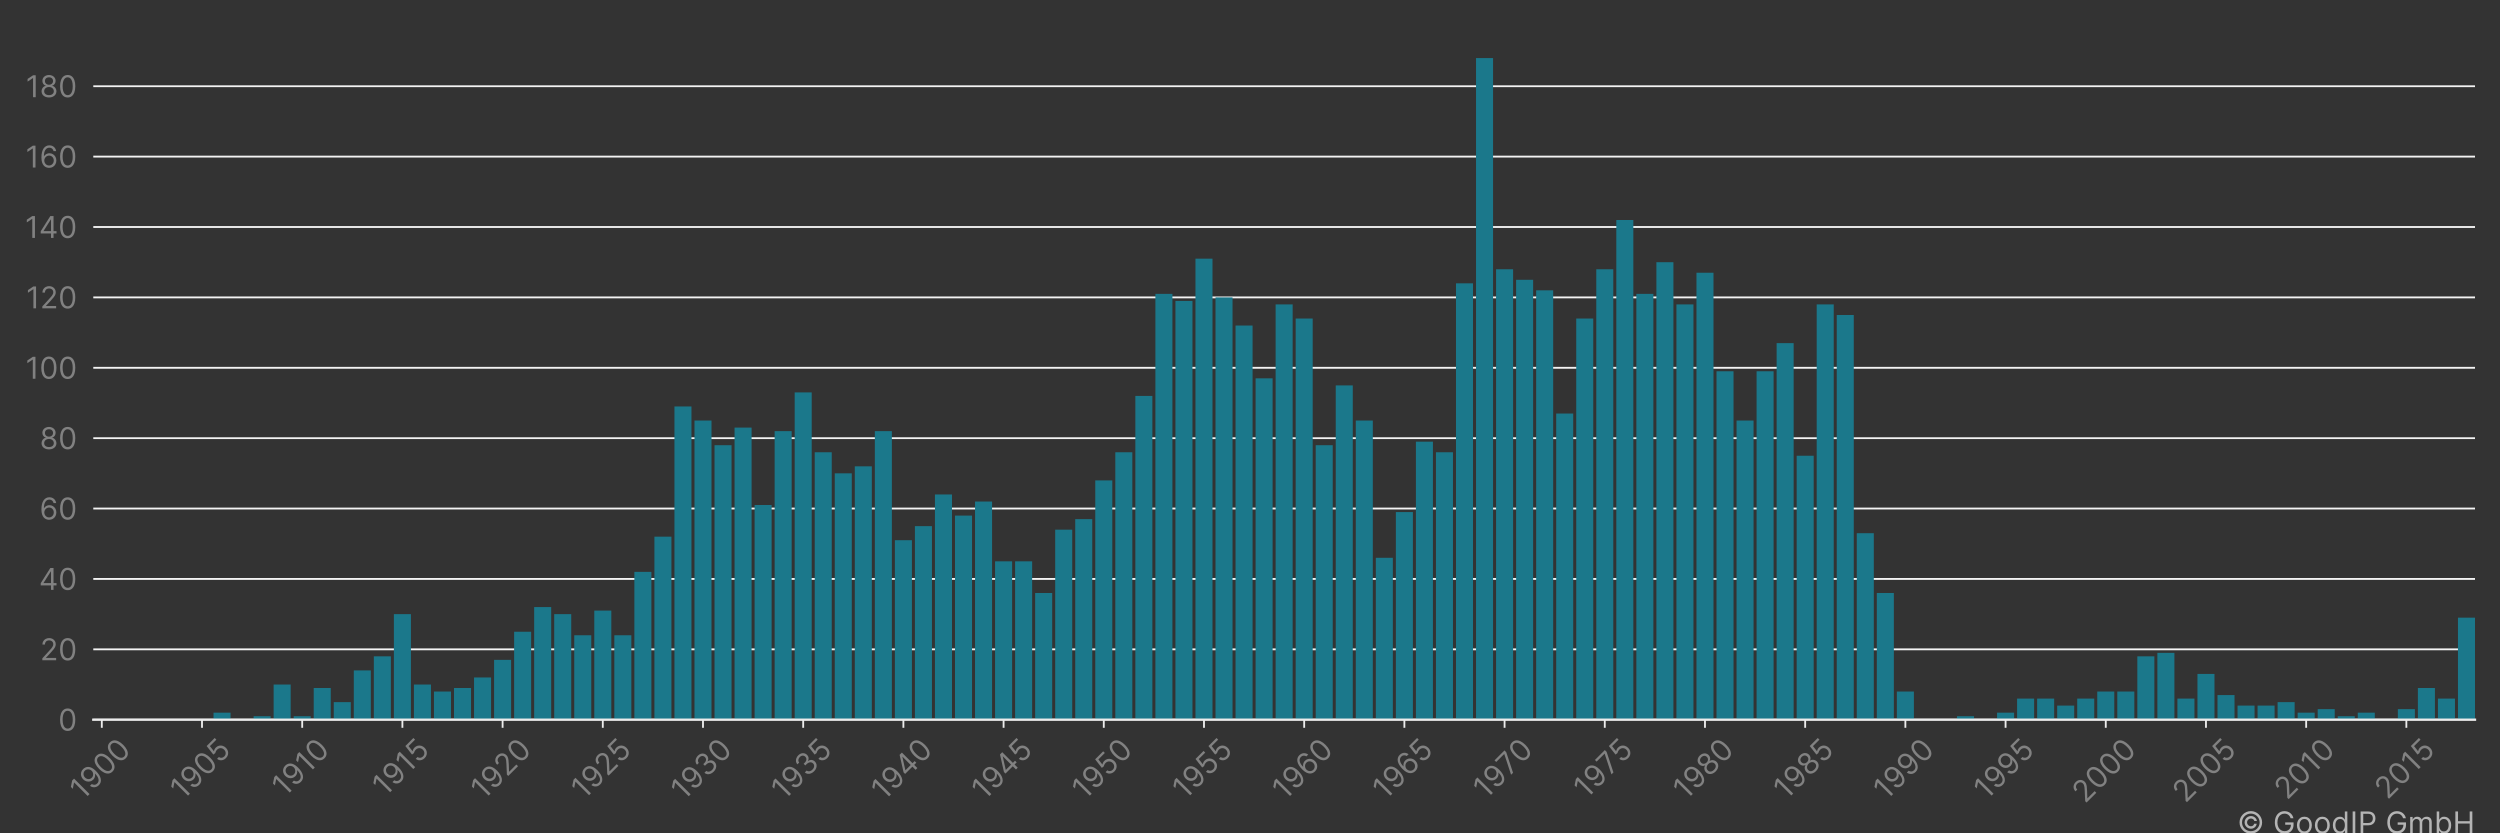 <?xml version="1.0" encoding="utf-8" standalone="no"?>
<!DOCTYPE svg PUBLIC "-//W3C//DTD SVG 1.1//EN"
  "http://www.w3.org/Graphics/SVG/1.1/DTD/svg11.dtd">
<!-- Created with matplotlib (https://matplotlib.org/) -->
<svg height="360pt" version="1.1" viewBox="0 0 1080 360" width="1080pt" xmlns="http://www.w3.org/2000/svg" xmlns:xlink="http://www.w3.org/1999/xlink">
 <rect x="0" y="0" width="1080" height="360" fill="#333333" stroke="none"/>
 <title>LANDIS &amp; GYR AG patent filings</title>
 <defs>
  <style type="text/css">*{stroke-linecap:butt;stroke-linejoin:round;}</style>
 </defs>
 <g id="figure_1">
  <g id="patch_1">
   <path d="M 0 360 
L 1080 360 
L 1080 0 
L 0 0 
z
" style="fill:none;"/>
  </g>
  <g id="axes_1">
   <g id="patch_2">
    <path d="M 40.3 310.911 
L 1069.2 310.911 
L 1069.2 10.8 
L 40.3 10.8 
z
" style="fill:none;"/>
   </g>
   <g id="matplotlib.axis_1">
    <g id="xtick_1">
     <g id="line2d_1">
      <defs>
       <path d="M 0 0 
L 0 3.5 
" id="m8141960b37" style="stroke:#ececec;stroke-width:0.8;"/>
      </defs>
      <g>
       <use style="fill:#ececec;stroke:#ececec;stroke-width:0.8;" x="43.979" xlink:href="#m8141960b37" y="310.911"/>
      </g>
     </g>
     <g id="text_1">
      <!-- 1900 -->
      <g style="fill:#818181;" transform="translate(35.636 346.09)rotate(-45)scale(0.13 -0.13)">
       <defs>
        <path d="M 33.094 72.734 
L 33.094 0 
L 24.297 0 
L 24.297 63.5 
L 23.859 63.5 
L 6.109 51.703 
L 6.109 60.656 
L 24.297 72.734 
z
" id="Inter-Regular-49"/>
        <path d="M 30.688 73.859 
Q 35.156 73.828 39.625 72.156 
Q 44.109 70.484 47.797 66.609 
Q 51.5 62.75 53.734 56.094 
Q 55.969 49.438 55.969 39.344 
Q 55.969 29.656 54.141 22.141 
Q 52.312 14.625 48.875 9.469 
Q 45.453 4.328 40.562 1.656 
Q 35.688 -1 29.547 -1 
Q 23.438 -1 18.656 1.438 
Q 13.891 3.875 10.844 8.219 
Q 7.812 12.578 6.969 18.328 
L 15.625 18.328 
Q 16.797 13.312 20.297 10.062 
Q 23.797 6.812 29.547 6.812 
Q 37.969 6.812 42.844 14.156 
Q 47.734 21.516 47.734 34.938 
L 47.156 34.938 
Q 45.172 31.953 42.438 29.781 
Q 39.703 27.625 36.359 26.453 
Q 33.031 25.281 29.266 25.281 
Q 23.016 25.281 17.812 28.391 
Q 12.609 31.5 9.5 36.953 
Q 6.391 42.406 6.391 49.438 
Q 6.391 56.172 9.391 61.75 
Q 12.391 67.328 17.844 70.625 
Q 23.297 73.938 30.688 73.859 
z
M 30.688 66.047 
Q 26.203 66.047 22.641 63.812 
Q 19.078 61.578 17 57.812 
Q 14.922 54.047 14.922 49.438 
Q 14.922 44.891 16.922 41.172 
Q 18.922 37.469 22.422 35.281 
Q 25.922 33.094 30.406 33.094 
Q 33.766 33.094 36.672 34.422 
Q 39.594 35.766 41.781 38.078 
Q 43.969 40.406 45.203 43.375 
Q 46.453 46.344 46.453 49.578 
Q 46.453 53.906 44.406 57.672 
Q 42.359 61.438 38.797 63.734 
Q 35.234 66.047 30.688 66.047 
z
" id="Inter-Regular-57"/>
        <path d="M 31.25 -1 
Q 23.219 -1 17.578 3.391 
Q 11.938 7.781 8.953 16.141 
Q 5.969 24.5 5.969 36.359 
Q 5.969 48.156 8.969 56.516 
Q 11.969 64.875 17.625 69.297 
Q 23.297 73.719 31.25 73.719 
Q 39.203 73.719 44.859 69.297 
Q 50.531 64.875 53.531 56.516 
Q 56.531 48.156 56.531 36.359 
Q 56.531 24.5 53.547 16.141 
Q 50.562 7.781 44.922 3.391 
Q 39.281 -1 31.25 -1 
z
M 31.25 6.812 
Q 39.203 6.812 43.609 14.484 
Q 48.016 22.156 48.016 36.359 
Q 48.016 45.812 46 52.453 
Q 44 59.094 40.25 62.562 
Q 36.5 66.047 31.25 66.047 
Q 23.375 66.047 18.922 58.281 
Q 14.484 50.531 14.484 36.359 
Q 14.484 26.922 16.469 20.312 
Q 18.469 13.703 22.203 10.25 
Q 25.953 6.812 31.25 6.812 
z
" id="Inter-Regular-48"/>
       </defs>
       <use xlink:href="#Inter-Regular-49"/>
       <use x="46.449" xlink:href="#Inter-Regular-57"/>
       <use x="108.807" xlink:href="#Inter-Regular-48"/>
       <use x="171.307" xlink:href="#Inter-Regular-48"/>
      </g>
     </g>
    </g>
    <g id="xtick_2">
     <g id="line2d_2">
      <g>
       <use style="fill:#ececec;stroke:#ececec;stroke-width:0.8;" x="87.265" xlink:href="#m8141960b37" y="310.911"/>
      </g>
     </g>
     <g id="text_2">
      <!-- 1905 -->
      <g style="fill:#818181;" transform="translate(79 345.933)rotate(-45)scale(0.13 -0.13)">
       <defs>
        <path d="M 30.25 -1 
Q 24 -1 19 1.484 
Q 14 3.984 10.969 8.312 
Q 7.953 12.641 7.672 18.188 
L 16.188 18.188 
Q 16.688 13.25 20.688 10.031 
Q 24.688 6.812 30.25 6.812 
Q 34.734 6.812 38.234 8.906 
Q 41.734 11.016 43.734 14.688 
Q 45.734 18.359 45.734 23.016 
Q 45.734 27.766 43.656 31.516 
Q 41.578 35.266 37.953 37.422 
Q 34.344 39.594 29.688 39.625 
Q 26.344 39.672 22.828 38.625 
Q 19.312 37.578 17.047 35.938 
L 8.812 36.938 
L 13.219 72.734 
L 51 72.734 
L 51 64.922 
L 20.594 64.922 
L 18.047 43.469 
L 18.469 43.469 
Q 20.703 45.234 24.078 46.406 
Q 27.453 47.578 31.109 47.578 
Q 37.781 47.578 43.016 44.406 
Q 48.266 41.234 51.266 35.719 
Q 54.266 30.219 54.266 23.156 
Q 54.266 16.188 51.156 10.734 
Q 48.047 5.297 42.609 2.141 
Q 37.188 -1 30.25 -1 
z
" id="Inter-Regular-53"/>
       </defs>
       <use xlink:href="#Inter-Regular-49"/>
       <use x="46.449" xlink:href="#Inter-Regular-57"/>
       <use x="108.807" xlink:href="#Inter-Regular-48"/>
       <use x="171.307" xlink:href="#Inter-Regular-53"/>
      </g>
     </g>
    </g>
    <g id="xtick_3">
     <g id="line2d_3">
      <g>
       <use style="fill:#ececec;stroke:#ececec;stroke-width:0.8;" x="130.551" xlink:href="#m8141960b37" y="310.911"/>
      </g>
     </g>
     <g id="text_3">
      <!-- 1910 -->
      <g style="fill:#818181;" transform="translate(122.945 344.614)rotate(-45)scale(0.13 -0.13)">
       <use xlink:href="#Inter-Regular-49"/>
       <use x="46.449" xlink:href="#Inter-Regular-57"/>
       <use x="108.807" xlink:href="#Inter-Regular-49"/>
       <use x="155.256" xlink:href="#Inter-Regular-48"/>
      </g>
     </g>
    </g>
    <g id="xtick_4">
     <g id="line2d_4">
      <g>
       <use style="fill:#ececec;stroke:#ececec;stroke-width:0.8;" x="173.836" xlink:href="#m8141960b37" y="310.911"/>
      </g>
     </g>
     <g id="text_4">
      <!-- 1915 -->
      <g style="fill:#818181;" transform="translate(166.309 344.458)rotate(-45)scale(0.13 -0.13)">
       <use xlink:href="#Inter-Regular-49"/>
       <use x="46.449" xlink:href="#Inter-Regular-57"/>
       <use x="108.807" xlink:href="#Inter-Regular-49"/>
       <use x="155.256" xlink:href="#Inter-Regular-53"/>
      </g>
     </g>
    </g>
    <g id="xtick_5">
     <g id="line2d_5">
      <g>
       <use style="fill:#ececec;stroke:#ececec;stroke-width:0.8;" x="217.122" xlink:href="#m8141960b37" y="310.911"/>
      </g>
     </g>
     <g id="text_5">
      <!-- 1920 -->
      <g style="fill:#818181;" transform="translate(208.87 345.907)rotate(-45)scale(0.13 -0.13)">
       <defs>
        <path d="M 7.531 0 
L 7.531 6.391 
L 31.531 32.672 
Q 35.766 37.281 38.5 40.703 
Q 41.234 44.141 42.562 47.172 
Q 43.891 50.219 43.891 53.547 
Q 43.891 57.391 42.062 60.188 
Q 40.234 63 37.078 64.516 
Q 33.922 66.047 29.969 66.047 
Q 25.781 66.047 22.672 64.328 
Q 19.562 62.609 17.875 59.516 
Q 16.188 56.422 16.188 52.266 
L 7.812 52.266 
Q 7.812 58.672 10.75 63.5 
Q 13.703 68.328 18.797 71.016 
Q 23.906 73.719 30.25 73.719 
Q 36.656 73.719 41.578 71.016 
Q 46.516 68.328 49.312 63.734 
Q 52.125 59.156 52.125 53.547 
Q 52.125 49.531 50.688 45.719 
Q 49.25 41.906 45.719 37.234 
Q 42.188 32.562 35.938 25.859 
L 19.609 8.375 
L 19.609 7.812 
L 53.406 7.812 
L 53.406 0 
z
" id="Inter-Regular-50"/>
       </defs>
       <use xlink:href="#Inter-Regular-49"/>
       <use x="46.449" xlink:href="#Inter-Regular-57"/>
       <use x="108.807" xlink:href="#Inter-Regular-50"/>
       <use x="169.318" xlink:href="#Inter-Regular-48"/>
      </g>
     </g>
    </g>
    <g id="xtick_6">
     <g id="line2d_6">
      <g>
       <use style="fill:#ececec;stroke:#ececec;stroke-width:0.8;" x="260.408" xlink:href="#m8141960b37" y="310.911"/>
      </g>
     </g>
     <g id="text_6">
      <!-- 1925 -->
      <g style="fill:#818181;" transform="translate(252.234 345.751)rotate(-45)scale(0.13 -0.13)">
       <use xlink:href="#Inter-Regular-49"/>
       <use x="46.449" xlink:href="#Inter-Regular-57"/>
       <use x="108.807" xlink:href="#Inter-Regular-50"/>
       <use x="169.318" xlink:href="#Inter-Regular-53"/>
      </g>
     </g>
    </g>
    <g id="xtick_7">
     <g id="line2d_7">
      <g>
       <use style="fill:#ececec;stroke:#ececec;stroke-width:0.8;" x="303.693" xlink:href="#m8141960b37" y="310.911"/>
      </g>
     </g>
     <g id="text_7">
      <!-- 1930 -->
      <g style="fill:#818181;" transform="translate(295.297 346.194)rotate(-45)scale(0.13 -0.13)">
       <defs>
        <path d="M 32.109 -1 
Q 25.078 -1 19.578 1.406 
Q 14.094 3.828 10.875 8.141 
Q 7.672 12.469 7.391 18.188 
L 16.344 18.188 
Q 16.625 14.672 18.75 12.125 
Q 20.875 9.594 24.312 8.203 
Q 27.766 6.812 31.969 6.812 
Q 36.656 6.812 40.266 8.438 
Q 43.891 10.078 45.953 12.984 
Q 48.016 15.906 48.016 19.75 
Q 48.016 23.75 46.016 26.828 
Q 44.031 29.906 40.188 31.641 
Q 36.359 33.375 30.828 33.375 
L 25 33.375 
L 25 41.188 
L 30.828 41.188 
Q 35.156 41.188 38.438 42.75 
Q 41.734 44.312 43.594 47.156 
Q 45.453 50 45.453 53.828 
Q 45.453 57.531 43.812 60.266 
Q 42.188 63 39.219 64.516 
Q 36.266 66.047 32.25 66.047 
Q 28.484 66.047 25.156 64.672 
Q 21.844 63.312 19.75 60.734 
Q 17.656 58.172 17.469 54.547 
L 8.953 54.547 
Q 9.156 60.266 12.391 64.578 
Q 15.625 68.891 20.859 71.297 
Q 26.109 73.719 32.391 73.719 
Q 39.141 73.719 43.969 71 
Q 48.797 68.281 51.391 63.844 
Q 53.984 59.406 53.984 54.266 
Q 53.984 48.125 50.766 43.781 
Q 47.547 39.453 42.047 37.781 
L 42.047 37.219 
Q 48.938 36.078 52.797 31.375 
Q 56.672 26.672 56.672 19.75 
Q 56.672 13.812 53.453 9.109 
Q 50.25 4.406 44.703 1.703 
Q 39.172 -1 32.109 -1 
z
" id="Inter-Regular-51"/>
       </defs>
       <use xlink:href="#Inter-Regular-49"/>
       <use x="46.449" xlink:href="#Inter-Regular-57"/>
       <use x="108.807" xlink:href="#Inter-Regular-51"/>
       <use x="172.443" xlink:href="#Inter-Regular-48"/>
      </g>
     </g>
    </g>
    <g id="xtick_8">
     <g id="line2d_8">
      <g>
       <use style="fill:#ececec;stroke:#ececec;stroke-width:0.8;" x="346.979" xlink:href="#m8141960b37" y="310.911"/>
      </g>
     </g>
     <g id="text_8">
      <!-- 1935 -->
      <g style="fill:#818181;" transform="translate(338.661 346.038)rotate(-45)scale(0.13 -0.13)">
       <use xlink:href="#Inter-Regular-49"/>
       <use x="46.449" xlink:href="#Inter-Regular-57"/>
       <use x="108.807" xlink:href="#Inter-Regular-51"/>
       <use x="172.443" xlink:href="#Inter-Regular-53"/>
      </g>
     </g>
    </g>
    <g id="xtick_9">
     <g id="line2d_9">
      <g>
       <use style="fill:#ececec;stroke:#ececec;stroke-width:0.8;" x="390.265" xlink:href="#m8141960b37" y="310.911"/>
      </g>
     </g>
     <g id="text_9">
      <!-- 1940 -->
      <g style="fill:#818181;" transform="translate(381.843 346.246)rotate(-45)scale(0.13 -0.13)">
       <defs>
        <path d="M 5.828 14.922 
L 5.828 22.156 
L 37.781 72.734 
L 43.047 72.734 
L 43.047 61.5 
L 39.484 61.5 
L 15.344 23.297 
L 15.344 22.734 
L 58.375 22.734 
L 58.375 14.922 
z
M 40.062 0 
L 40.062 17.109 
L 40.062 20.484 
L 40.062 72.734 
L 48.438 72.734 
L 48.438 0 
z
" id="Inter-Regular-52"/>
       </defs>
       <use xlink:href="#Inter-Regular-49"/>
       <use x="46.449" xlink:href="#Inter-Regular-57"/>
       <use x="108.807" xlink:href="#Inter-Regular-52"/>
       <use x="173.011" xlink:href="#Inter-Regular-48"/>
      </g>
     </g>
    </g>
    <g id="xtick_10">
     <g id="line2d_10">
      <g>
       <use style="fill:#ececec;stroke:#ececec;stroke-width:0.8;" x="433.55" xlink:href="#m8141960b37" y="310.911"/>
      </g>
     </g>
     <g id="text_10">
      <!-- 1945 -->
      <g style="fill:#818181;" transform="translate(425.207 346.09)rotate(-45)scale(0.13 -0.13)">
       <use xlink:href="#Inter-Regular-49"/>
       <use x="46.449" xlink:href="#Inter-Regular-57"/>
       <use x="108.807" xlink:href="#Inter-Regular-52"/>
       <use x="173.011" xlink:href="#Inter-Regular-53"/>
      </g>
     </g>
    </g>
    <g id="xtick_11">
     <g id="line2d_11">
      <g>
       <use style="fill:#ececec;stroke:#ececec;stroke-width:0.8;" x="476.836" xlink:href="#m8141960b37" y="310.911"/>
      </g>
     </g>
     <g id="text_11">
      <!-- 1950 -->
      <g style="fill:#818181;" transform="translate(468.571 345.933)rotate(-45)scale(0.13 -0.13)">
       <use xlink:href="#Inter-Regular-49"/>
       <use x="46.449" xlink:href="#Inter-Regular-57"/>
       <use x="108.807" xlink:href="#Inter-Regular-53"/>
       <use x="169.602" xlink:href="#Inter-Regular-48"/>
      </g>
     </g>
    </g>
    <g id="xtick_12">
     <g id="line2d_12">
      <g>
       <use style="fill:#ececec;stroke:#ececec;stroke-width:0.8;" x="520.121" xlink:href="#m8141960b37" y="310.911"/>
      </g>
     </g>
     <g id="text_12">
      <!-- 1955 -->
      <g style="fill:#818181;" transform="translate(511.935 345.776)rotate(-45)scale(0.13 -0.13)">
       <use xlink:href="#Inter-Regular-49"/>
       <use x="46.449" xlink:href="#Inter-Regular-57"/>
       <use x="108.807" xlink:href="#Inter-Regular-53"/>
       <use x="169.602" xlink:href="#Inter-Regular-53"/>
      </g>
     </g>
    </g>
    <g id="xtick_13">
     <g id="line2d_13">
      <g>
       <use style="fill:#ececec;stroke:#ececec;stroke-width:0.8;" x="563.407" xlink:href="#m8141960b37" y="310.911"/>
      </g>
     </g>
     <g id="text_13">
      <!-- 1960 -->
      <g style="fill:#818181;" transform="translate(555.07 346.077)rotate(-45)scale(0.13 -0.13)">
       <defs>
        <path d="M 31.672 -1 
Q 27.203 -0.922 22.719 0.703 
Q 18.25 2.344 14.562 6.234 
Q 10.875 10.125 8.625 16.781 
Q 6.391 23.438 6.391 33.516 
Q 6.391 43.219 8.203 50.719 
Q 10.016 58.234 13.453 63.375 
Q 16.906 68.531 21.781 71.188 
Q 26.672 73.859 32.812 73.859 
Q 38.922 73.859 43.688 71.406 
Q 48.469 68.969 51.484 64.609 
Q 54.516 60.266 55.406 54.547 
L 46.734 54.547 
Q 45.531 59.547 42.047 62.797 
Q 38.562 66.047 32.812 66.047 
Q 24.359 66.047 19.516 58.672 
Q 14.672 51.312 14.625 37.922 
L 15.203 37.922 
Q 17.188 40.938 19.938 43.078 
Q 22.688 45.234 26.031 46.406 
Q 29.375 47.578 33.094 47.578 
Q 39.344 47.578 44.531 44.469 
Q 49.719 41.375 52.844 35.922 
Q 55.969 30.469 55.969 23.438 
Q 55.969 16.688 52.953 11.094 
Q 49.938 5.5 44.484 2.219 
Q 39.031 -1.062 31.672 -1 
z
M 31.672 6.812 
Q 36.156 6.812 39.719 9.047 
Q 43.297 11.297 45.359 15.062 
Q 47.438 18.828 47.438 23.438 
Q 47.438 27.953 45.438 31.656 
Q 43.438 35.375 39.938 37.562 
Q 36.438 39.766 31.969 39.766 
Q 28.594 39.766 25.672 38.438 
Q 22.766 37.109 20.578 34.797 
Q 18.391 32.5 17.141 29.531 
Q 15.906 26.562 15.906 23.297 
Q 15.906 18.969 17.953 15.203 
Q 20 11.438 23.562 9.125 
Q 27.125 6.812 31.672 6.812 
z
" id="Inter-Regular-54"/>
       </defs>
       <use xlink:href="#Inter-Regular-49"/>
       <use x="46.449" xlink:href="#Inter-Regular-57"/>
       <use x="108.807" xlink:href="#Inter-Regular-54"/>
       <use x="171.165" xlink:href="#Inter-Regular-48"/>
      </g>
     </g>
    </g>
    <g id="xtick_14">
     <g id="line2d_14">
      <g>
       <use style="fill:#ececec;stroke:#ececec;stroke-width:0.8;" x="606.693" xlink:href="#m8141960b37" y="310.911"/>
      </g>
     </g>
     <g id="text_14">
      <!-- 1965 -->
      <g style="fill:#818181;" transform="translate(598.434 345.92)rotate(-45)scale(0.13 -0.13)">
       <use xlink:href="#Inter-Regular-49"/>
       <use x="46.449" xlink:href="#Inter-Regular-57"/>
       <use x="108.807" xlink:href="#Inter-Regular-54"/>
       <use x="171.165" xlink:href="#Inter-Regular-53"/>
      </g>
     </g>
    </g>
    <g id="xtick_15">
     <g id="line2d_15">
      <g>
       <use style="fill:#ececec;stroke:#ececec;stroke-width:0.8;" x="649.978" xlink:href="#m8141960b37" y="310.911"/>
      </g>
     </g>
     <g id="text_15">
      <!-- 1970 -->
      <g style="fill:#818181;" transform="translate(641.883 345.594)rotate(-45)scale(0.13 -0.13)">
       <defs>
        <path d="M 9.797 0 
L 42.328 64.344 
L 42.328 64.922 
L 4.828 64.922 
L 4.828 72.734 
L 51.422 72.734 
L 51.422 64.484 
L 19.031 0 
z
" id="Inter-Regular-55"/>
       </defs>
       <use xlink:href="#Inter-Regular-49"/>
       <use x="46.449" xlink:href="#Inter-Regular-57"/>
       <use x="108.807" xlink:href="#Inter-Regular-55"/>
       <use x="165.909" xlink:href="#Inter-Regular-48"/>
      </g>
     </g>
    </g>
    <g id="xtick_16">
     <g id="line2d_16">
      <g>
       <use style="fill:#ececec;stroke:#ececec;stroke-width:0.8;" x="693.264" xlink:href="#m8141960b37" y="310.911"/>
      </g>
     </g>
     <g id="text_16">
      <!-- 1975 -->
      <g style="fill:#818181;" transform="translate(685.247 345.437)rotate(-45)scale(0.13 -0.13)">
       <use xlink:href="#Inter-Regular-49"/>
       <use x="46.449" xlink:href="#Inter-Regular-57"/>
       <use x="108.807" xlink:href="#Inter-Regular-55"/>
       <use x="165.909" xlink:href="#Inter-Regular-53"/>
      </g>
     </g>
    </g>
    <g id="xtick_17">
     <g id="line2d_17">
      <g>
       <use style="fill:#ececec;stroke:#ececec;stroke-width:0.8;" x="736.55" xlink:href="#m8141960b37" y="310.911"/>
      </g>
     </g>
     <g id="text_17">
      <!-- 1980 -->
      <g style="fill:#818181;" transform="translate(728.245 346.012)rotate(-45)scale(0.13 -0.13)">
       <defs>
        <path d="M 30.828 -1 
Q 23.516 -1 17.922 1.609 
Q 12.328 4.219 9.203 8.812 
Q 6.078 13.422 6.109 19.312 
Q 6.078 23.938 7.922 27.859 
Q 9.766 31.781 12.969 34.422 
Q 16.188 37.078 20.172 37.781 
L 20.172 38.203 
Q 14.953 39.562 11.859 44.078 
Q 8.766 48.609 8.812 54.406 
Q 8.766 59.938 11.609 64.297 
Q 14.453 68.672 19.438 71.188 
Q 24.438 73.719 30.828 73.719 
Q 37.141 73.719 42.109 71.188 
Q 47.094 68.672 49.953 64.297 
Q 52.812 59.938 52.844 54.406 
Q 52.812 48.609 49.703 44.078 
Q 46.594 39.562 41.484 38.203 
L 41.484 37.781 
Q 45.422 37.078 48.578 34.422 
Q 51.734 31.781 53.609 27.859 
Q 55.5 23.938 55.547 19.312 
Q 55.5 13.422 52.359 8.812 
Q 49.219 4.219 43.656 1.609 
Q 38.109 -1 30.828 -1 
z
M 30.828 6.812 
Q 35.766 6.812 39.344 8.406 
Q 42.938 10.016 44.891 12.922 
Q 46.844 15.844 46.875 19.75 
Q 46.844 23.859 44.75 27.016 
Q 42.656 30.188 39.047 32 
Q 35.438 33.812 30.828 33.812 
Q 26.172 33.812 22.531 32 
Q 18.891 30.188 16.812 27.016 
Q 14.734 23.859 14.781 19.75 
Q 14.734 15.844 16.672 12.922 
Q 18.609 10.016 22.234 8.406 
Q 25.859 6.812 30.828 6.812 
z
M 30.828 41.328 
Q 34.734 41.328 37.766 42.891 
Q 40.797 44.453 42.531 47.266 
Q 44.281 50.078 44.312 53.828 
Q 44.281 57.531 42.578 60.281 
Q 40.875 63.031 37.859 64.531 
Q 34.844 66.047 30.828 66.047 
Q 26.734 66.047 23.688 64.531 
Q 20.641 63.031 18.969 60.281 
Q 17.297 57.531 17.328 53.828 
Q 17.297 50.078 19.016 47.266 
Q 20.734 44.453 23.781 42.891 
Q 26.844 41.328 30.828 41.328 
z
" id="Inter-Regular-56"/>
       </defs>
       <use xlink:href="#Inter-Regular-49"/>
       <use x="46.449" xlink:href="#Inter-Regular-57"/>
       <use x="108.807" xlink:href="#Inter-Regular-56"/>
       <use x="170.455" xlink:href="#Inter-Regular-48"/>
      </g>
     </g>
    </g>
    <g id="xtick_18">
     <g id="line2d_18">
      <g>
       <use style="fill:#ececec;stroke:#ececec;stroke-width:0.8;" x="779.835" xlink:href="#m8141960b37" y="310.911"/>
      </g>
     </g>
     <g id="text_18">
      <!-- 1985 -->
      <g style="fill:#818181;" transform="translate(771.609 345.855)rotate(-45)scale(0.13 -0.13)">
       <use xlink:href="#Inter-Regular-49"/>
       <use x="46.449" xlink:href="#Inter-Regular-57"/>
       <use x="108.807" xlink:href="#Inter-Regular-56"/>
       <use x="170.455" xlink:href="#Inter-Regular-53"/>
      </g>
     </g>
    </g>
    <g id="xtick_19">
     <g id="line2d_19">
      <g>
       <use style="fill:#ececec;stroke:#ececec;stroke-width:0.8;" x="823.121" xlink:href="#m8141960b37" y="310.911"/>
      </g>
     </g>
     <g id="text_19">
      <!-- 1990 -->
      <g style="fill:#818181;" transform="translate(814.784 346.077)rotate(-45)scale(0.13 -0.13)">
       <use xlink:href="#Inter-Regular-49"/>
       <use x="46.449" xlink:href="#Inter-Regular-57"/>
       <use x="108.807" xlink:href="#Inter-Regular-57"/>
       <use x="171.165" xlink:href="#Inter-Regular-48"/>
      </g>
     </g>
    </g>
    <g id="xtick_20">
     <g id="line2d_20">
      <g>
       <use style="fill:#ececec;stroke:#ececec;stroke-width:0.8;" x="866.407" xlink:href="#m8141960b37" y="310.911"/>
      </g>
     </g>
     <g id="text_20">
      <!-- 1995 -->
      <g style="fill:#818181;" transform="translate(858.148 345.92)rotate(-45)scale(0.13 -0.13)">
       <use xlink:href="#Inter-Regular-49"/>
       <use x="46.449" xlink:href="#Inter-Regular-57"/>
       <use x="108.807" xlink:href="#Inter-Regular-57"/>
       <use x="171.165" xlink:href="#Inter-Regular-53"/>
      </g>
     </g>
    </g>
    <g id="xtick_21">
     <g id="line2d_21">
      <g>
       <use style="fill:#ececec;stroke:#ececec;stroke-width:0.8;" x="909.692" xlink:href="#m8141960b37" y="310.911"/>
      </g>
     </g>
     <g id="text_21">
      <!-- 2000 -->
      <g style="fill:#818181;" transform="translate(900.696 347.395)rotate(-45)scale(0.13 -0.13)">
       <use xlink:href="#Inter-Regular-50"/>
       <use x="60.511" xlink:href="#Inter-Regular-48"/>
       <use x="123.011" xlink:href="#Inter-Regular-48"/>
       <use x="185.511" xlink:href="#Inter-Regular-48"/>
      </g>
     </g>
    </g>
    <g id="xtick_22">
     <g id="line2d_22">
      <g>
       <use style="fill:#ececec;stroke:#ececec;stroke-width:0.8;" x="952.978" xlink:href="#m8141960b37" y="310.911"/>
      </g>
     </g>
     <g id="text_22">
      <!-- 2005 -->
      <g style="fill:#818181;" transform="translate(944.06 347.239)rotate(-45)scale(0.13 -0.13)">
       <use xlink:href="#Inter-Regular-50"/>
       <use x="60.511" xlink:href="#Inter-Regular-48"/>
       <use x="123.011" xlink:href="#Inter-Regular-48"/>
       <use x="185.511" xlink:href="#Inter-Regular-53"/>
      </g>
     </g>
    </g>
    <g id="xtick_23">
     <g id="line2d_23">
      <g>
       <use style="fill:#ececec;stroke:#ececec;stroke-width:0.8;" x="996.264" xlink:href="#m8141960b37" y="310.911"/>
      </g>
     </g>
     <g id="text_23">
      <!-- 2010 -->
      <g style="fill:#818181;" transform="translate(988.005 345.92)rotate(-45)scale(0.13 -0.13)">
       <use xlink:href="#Inter-Regular-50"/>
       <use x="60.511" xlink:href="#Inter-Regular-48"/>
       <use x="123.011" xlink:href="#Inter-Regular-49"/>
       <use x="169.46" xlink:href="#Inter-Regular-48"/>
      </g>
     </g>
    </g>
    <g id="xtick_24">
     <g id="line2d_24">
      <g>
       <use style="fill:#ececec;stroke:#ececec;stroke-width:0.8;" x="1039.549" xlink:href="#m8141960b37" y="310.911"/>
      </g>
     </g>
     <g id="text_24">
      <!-- 2015 -->
      <g style="fill:#818181;" transform="translate(1031.369 345.763)rotate(-45)scale(0.13 -0.13)">
       <use xlink:href="#Inter-Regular-50"/>
       <use x="60.511" xlink:href="#Inter-Regular-48"/>
       <use x="123.011" xlink:href="#Inter-Regular-49"/>
       <use x="169.46" xlink:href="#Inter-Regular-53"/>
      </g>
     </g>
    </g>
   </g>
   <g id="matplotlib.axis_2">
    <g id="ytick_1">
     <g id="line2d_25">
      <path clip-path="url(#pba424f6b7e)" d="M 40.3 310.911 
L 1069.2 310.911 
" style="fill:none;stroke:#f3f3f3;stroke-linecap:square;stroke-width:0.8;"/>
     </g>
     <g id="text_25">
      <!-- 0 -->
      <g style="fill:#818181;" transform="translate(25.175 315.638)scale(0.13 -0.13)">
       <use xlink:href="#Inter-Regular-48"/>
      </g>
     </g>
    </g>
    <g id="ytick_2">
     <g id="line2d_26">
      <path clip-path="url(#pba424f6b7e)" d="M 40.3 280.504 
L 1069.2 280.504 
" style="fill:none;stroke:#f3f3f3;stroke-linecap:square;stroke-width:0.8;"/>
     </g>
     <g id="text_26">
      <!-- 20 -->
      <g style="fill:#818181;" transform="translate(17.308 285.232)scale(0.13 -0.13)">
       <use xlink:href="#Inter-Regular-50"/>
       <use x="60.511" xlink:href="#Inter-Regular-48"/>
      </g>
     </g>
    </g>
    <g id="ytick_3">
     <g id="line2d_27">
      <path clip-path="url(#pba424f6b7e)" d="M 40.3 250.098 
L 1069.2 250.098 
" style="fill:none;stroke:#f3f3f3;stroke-linecap:square;stroke-width:0.8;"/>
     </g>
     <g id="text_27">
      <!-- 40 -->
      <g style="fill:#818181;" transform="translate(16.829 254.826)scale(0.13 -0.13)">
       <use xlink:href="#Inter-Regular-52"/>
       <use x="64.205" xlink:href="#Inter-Regular-48"/>
      </g>
     </g>
    </g>
    <g id="ytick_4">
     <g id="line2d_28">
      <path clip-path="url(#pba424f6b7e)" d="M 40.3 219.692 
L 1069.2 219.692 
" style="fill:none;stroke:#f3f3f3;stroke-linecap:square;stroke-width:0.8;"/>
     </g>
     <g id="text_28">
      <!-- 60 -->
      <g style="fill:#818181;" transform="translate(17.068 224.419)scale(0.13 -0.13)">
       <use xlink:href="#Inter-Regular-54"/>
       <use x="62.358" xlink:href="#Inter-Regular-48"/>
      </g>
     </g>
    </g>
    <g id="ytick_5">
     <g id="line2d_29">
      <path clip-path="url(#pba424f6b7e)" d="M 40.3 189.285 
L 1069.2 189.285 
" style="fill:none;stroke:#f3f3f3;stroke-linecap:square;stroke-width:0.8;"/>
     </g>
     <g id="text_29">
      <!-- 80 -->
      <g style="fill:#818181;" transform="translate(17.16 194.013)scale(0.13 -0.13)">
       <use xlink:href="#Inter-Regular-56"/>
       <use x="61.648" xlink:href="#Inter-Regular-48"/>
      </g>
     </g>
    </g>
    <g id="ytick_6">
     <g id="line2d_30">
      <path clip-path="url(#pba424f6b7e)" d="M 40.3 158.879 
L 1069.2 158.879 
" style="fill:none;stroke:#f3f3f3;stroke-linecap:square;stroke-width:0.8;"/>
     </g>
     <g id="text_30">
      <!-- 100 -->
      <g style="fill:#818181;" transform="translate(11.011 163.607)scale(0.13 -0.13)">
       <use xlink:href="#Inter-Regular-49"/>
       <use x="46.449" xlink:href="#Inter-Regular-48"/>
       <use x="108.949" xlink:href="#Inter-Regular-48"/>
      </g>
     </g>
    </g>
    <g id="ytick_7">
     <g id="line2d_31">
      <path clip-path="url(#pba424f6b7e)" d="M 40.3 128.473 
L 1069.2 128.473 
" style="fill:none;stroke:#f3f3f3;stroke-linecap:square;stroke-width:0.8;"/>
     </g>
     <g id="text_31">
      <!-- 120 -->
      <g style="fill:#818181;" transform="translate(11.269 133.2)scale(0.13 -0.13)">
       <use xlink:href="#Inter-Regular-49"/>
       <use x="46.449" xlink:href="#Inter-Regular-50"/>
       <use x="106.96" xlink:href="#Inter-Regular-48"/>
      </g>
     </g>
    </g>
    <g id="ytick_8">
     <g id="line2d_32">
      <path clip-path="url(#pba424f6b7e)" d="M 40.3 98.066 
L 1069.2 98.066 
" style="fill:none;stroke:#f3f3f3;stroke-linecap:square;stroke-width:0.8;"/>
     </g>
     <g id="text_32">
      <!-- 140 -->
      <g style="fill:#818181;" transform="translate(10.79 102.794)scale(0.13 -0.13)">
       <use xlink:href="#Inter-Regular-49"/>
       <use x="46.449" xlink:href="#Inter-Regular-52"/>
       <use x="110.653" xlink:href="#Inter-Regular-48"/>
      </g>
     </g>
    </g>
    <g id="ytick_9">
     <g id="line2d_33">
      <path clip-path="url(#pba424f6b7e)" d="M 40.3 67.66 
L 1069.2 67.66 
" style="fill:none;stroke:#f3f3f3;stroke-linecap:square;stroke-width:0.8;"/>
     </g>
     <g id="text_33">
      <!-- 160 -->
      <g style="fill:#818181;" transform="translate(11.029 72.388)scale(0.13 -0.13)">
       <use xlink:href="#Inter-Regular-49"/>
       <use x="46.449" xlink:href="#Inter-Regular-54"/>
       <use x="108.807" xlink:href="#Inter-Regular-48"/>
      </g>
     </g>
    </g>
    <g id="ytick_10">
     <g id="line2d_34">
      <path clip-path="url(#pba424f6b7e)" d="M 40.3 37.254 
L 1069.2 37.254 
" style="fill:none;stroke:#f3f3f3;stroke-linecap:square;stroke-width:0.8;"/>
     </g>
     <g id="text_34">
      <!-- 180 -->
      <g style="fill:#818181;" transform="translate(11.121 41.981)scale(0.13 -0.13)">
       <use xlink:href="#Inter-Regular-49"/>
       <use x="46.449" xlink:href="#Inter-Regular-56"/>
       <use x="108.097" xlink:href="#Inter-Regular-48"/>
      </g>
     </g>
    </g>
   </g>
   <g id="patch_3">
    <path clip-path="url(#pba424f6b7e)" d="M 40.3 310.911 
L 47.659 310.911 
L 47.659 310.911 
L 40.3 310.911 
z
" style="fill:#1b788b;"/>
   </g>
   <g id="patch_4">
    <path clip-path="url(#pba424f6b7e)" d="M 48.957 310.911 
L 56.316 310.911 
L 56.316 310.911 
L 48.957 310.911 
z
" style="fill:#1b788b;"/>
   </g>
   <g id="patch_5">
    <path clip-path="url(#pba424f6b7e)" d="M 57.614 310.911 
L 64.973 310.911 
L 64.973 310.911 
L 57.614 310.911 
z
" style="fill:#1b788b;"/>
   </g>
   <g id="patch_6">
    <path clip-path="url(#pba424f6b7e)" d="M 66.271 310.911 
L 73.63 310.911 
L 73.63 310.911 
L 66.271 310.911 
z
" style="fill:#1b788b;"/>
   </g>
   <g id="patch_7">
    <path clip-path="url(#pba424f6b7e)" d="M 74.929 310.911 
L 82.287 310.911 
L 82.287 310.911 
L 74.929 310.911 
z
" style="fill:#1b788b;"/>
   </g>
   <g id="patch_8">
    <path clip-path="url(#pba424f6b7e)" d="M 83.586 310.911 
L 90.944 310.911 
L 90.944 310.911 
L 83.586 310.911 
z
" style="fill:#1b788b;"/>
   </g>
   <g id="patch_9">
    <path clip-path="url(#pba424f6b7e)" d="M 92.243 310.911 
L 99.601 310.911 
L 99.601 307.87 
L 92.243 307.87 
z
" style="fill:#1b788b;"/>
   </g>
   <g id="patch_10">
    <path clip-path="url(#pba424f6b7e)" d="M 100.9 310.911 
L 108.258 310.911 
L 108.258 310.911 
L 100.9 310.911 
z
" style="fill:#1b788b;"/>
   </g>
   <g id="patch_11">
    <path clip-path="url(#pba424f6b7e)" d="M 109.557 310.911 
L 116.916 310.911 
L 116.916 309.39 
L 109.557 309.39 
z
" style="fill:#1b788b;"/>
   </g>
   <g id="patch_12">
    <path clip-path="url(#pba424f6b7e)" d="M 118.214 310.911 
L 125.573 310.911 
L 125.573 295.707 
L 118.214 295.707 
z
" style="fill:#1b788b;"/>
   </g>
   <g id="patch_13">
    <path clip-path="url(#pba424f6b7e)" d="M 126.871 310.911 
L 134.23 310.911 
L 134.23 309.39 
L 126.871 309.39 
z
" style="fill:#1b788b;"/>
   </g>
   <g id="patch_14">
    <path clip-path="url(#pba424f6b7e)" d="M 135.528 310.911 
L 142.887 310.911 
L 142.887 297.228 
L 135.528 297.228 
z
" style="fill:#1b788b;"/>
   </g>
   <g id="patch_15">
    <path clip-path="url(#pba424f6b7e)" d="M 144.186 310.911 
L 151.544 310.911 
L 151.544 303.309 
L 144.186 303.309 
z
" style="fill:#1b788b;"/>
   </g>
   <g id="patch_16">
    <path clip-path="url(#pba424f6b7e)" d="M 152.843 310.911 
L 160.201 310.911 
L 160.201 289.626 
L 152.843 289.626 
z
" style="fill:#1b788b;"/>
   </g>
   <g id="patch_17">
    <path clip-path="url(#pba424f6b7e)" d="M 161.5 310.911 
L 168.858 310.911 
L 168.858 283.545 
L 161.5 283.545 
z
" style="fill:#1b788b;"/>
   </g>
   <g id="patch_18">
    <path clip-path="url(#pba424f6b7e)" d="M 170.157 310.911 
L 177.516 310.911 
L 177.516 265.301 
L 170.157 265.301 
z
" style="fill:#1b788b;"/>
   </g>
   <g id="patch_19">
    <path clip-path="url(#pba424f6b7e)" d="M 178.814 310.911 
L 186.173 310.911 
L 186.173 295.707 
L 178.814 295.707 
z
" style="fill:#1b788b;"/>
   </g>
   <g id="patch_20">
    <path clip-path="url(#pba424f6b7e)" d="M 187.471 310.911 
L 194.83 310.911 
L 194.83 298.748 
L 187.471 298.748 
z
" style="fill:#1b788b;"/>
   </g>
   <g id="patch_21">
    <path clip-path="url(#pba424f6b7e)" d="M 196.128 310.911 
L 203.487 310.911 
L 203.487 297.228 
L 196.128 297.228 
z
" style="fill:#1b788b;"/>
   </g>
   <g id="patch_22">
    <path clip-path="url(#pba424f6b7e)" d="M 204.785 310.911 
L 212.144 310.911 
L 212.144 292.667 
L 204.785 292.667 
z
" style="fill:#1b788b;"/>
   </g>
   <g id="patch_23">
    <path clip-path="url(#pba424f6b7e)" d="M 213.443 310.911 
L 220.801 310.911 
L 220.801 285.065 
L 213.443 285.065 
z
" style="fill:#1b788b;"/>
   </g>
   <g id="patch_24">
    <path clip-path="url(#pba424f6b7e)" d="M 222.1 310.911 
L 229.458 310.911 
L 229.458 272.903 
L 222.1 272.903 
z
" style="fill:#1b788b;"/>
   </g>
   <g id="patch_25">
    <path clip-path="url(#pba424f6b7e)" d="M 230.757 310.911 
L 238.115 310.911 
L 238.115 262.26 
L 230.757 262.26 
z
" style="fill:#1b788b;"/>
   </g>
   <g id="patch_26">
    <path clip-path="url(#pba424f6b7e)" d="M 239.414 310.911 
L 246.773 310.911 
L 246.773 265.301 
L 239.414 265.301 
z
" style="fill:#1b788b;"/>
   </g>
   <g id="patch_27">
    <path clip-path="url(#pba424f6b7e)" d="M 248.071 310.911 
L 255.43 310.911 
L 255.43 274.423 
L 248.071 274.423 
z
" style="fill:#1b788b;"/>
   </g>
   <g id="patch_28">
    <path clip-path="url(#pba424f6b7e)" d="M 256.728 310.911 
L 264.087 310.911 
L 264.087 263.781 
L 256.728 263.781 
z
" style="fill:#1b788b;"/>
   </g>
   <g id="patch_29">
    <path clip-path="url(#pba424f6b7e)" d="M 265.385 310.911 
L 272.744 310.911 
L 272.744 274.423 
L 265.385 274.423 
z
" style="fill:#1b788b;"/>
   </g>
   <g id="patch_30">
    <path clip-path="url(#pba424f6b7e)" d="M 274.043 310.911 
L 281.401 310.911 
L 281.401 247.057 
L 274.043 247.057 
z
" style="fill:#1b788b;"/>
   </g>
   <g id="patch_31">
    <path clip-path="url(#pba424f6b7e)" d="M 282.7 310.911 
L 290.058 310.911 
L 290.058 231.854 
L 282.7 231.854 
z
" style="fill:#1b788b;"/>
   </g>
   <g id="patch_32">
    <path clip-path="url(#pba424f6b7e)" d="M 291.357 310.911 
L 298.715 310.911 
L 298.715 175.602 
L 291.357 175.602 
z
" style="fill:#1b788b;"/>
   </g>
   <g id="patch_33">
    <path clip-path="url(#pba424f6b7e)" d="M 300.014 310.911 
L 307.372 310.911 
L 307.372 181.684 
L 300.014 181.684 
z
" style="fill:#1b788b;"/>
   </g>
   <g id="patch_34">
    <path clip-path="url(#pba424f6b7e)" d="M 308.671 310.911 
L 316.03 310.911 
L 316.03 192.326 
L 308.671 192.326 
z
" style="fill:#1b788b;"/>
   </g>
   <g id="patch_35">
    <path clip-path="url(#pba424f6b7e)" d="M 317.328 310.911 
L 324.687 310.911 
L 324.687 184.724 
L 317.328 184.724 
z
" style="fill:#1b788b;"/>
   </g>
   <g id="patch_36">
    <path clip-path="url(#pba424f6b7e)" d="M 325.985 310.911 
L 333.344 310.911 
L 333.344 218.171 
L 325.985 218.171 
z
" style="fill:#1b788b;"/>
   </g>
   <g id="patch_37">
    <path clip-path="url(#pba424f6b7e)" d="M 334.642 310.911 
L 342.001 310.911 
L 342.001 186.245 
L 334.642 186.245 
z
" style="fill:#1b788b;"/>
   </g>
   <g id="patch_38">
    <path clip-path="url(#pba424f6b7e)" d="M 343.3 310.911 
L 350.658 310.911 
L 350.658 169.521 
L 343.3 169.521 
z
" style="fill:#1b788b;"/>
   </g>
   <g id="patch_39">
    <path clip-path="url(#pba424f6b7e)" d="M 351.957 310.911 
L 359.315 310.911 
L 359.315 195.366 
L 351.957 195.366 
z
" style="fill:#1b788b;"/>
   </g>
   <g id="patch_40">
    <path clip-path="url(#pba424f6b7e)" d="M 360.614 310.911 
L 367.972 310.911 
L 367.972 204.488 
L 360.614 204.488 
z
" style="fill:#1b788b;"/>
   </g>
   <g id="patch_41">
    <path clip-path="url(#pba424f6b7e)" d="M 369.271 310.911 
L 376.63 310.911 
L 376.63 201.448 
L 369.271 201.448 
z
" style="fill:#1b788b;"/>
   </g>
   <g id="patch_42">
    <path clip-path="url(#pba424f6b7e)" d="M 377.928 310.911 
L 385.287 310.911 
L 385.287 186.245 
L 377.928 186.245 
z
" style="fill:#1b788b;"/>
   </g>
   <g id="patch_43">
    <path clip-path="url(#pba424f6b7e)" d="M 386.585 310.911 
L 393.944 310.911 
L 393.944 233.374 
L 386.585 233.374 
z
" style="fill:#1b788b;"/>
   </g>
   <g id="patch_44">
    <path clip-path="url(#pba424f6b7e)" d="M 395.242 310.911 
L 402.601 310.911 
L 402.601 227.293 
L 395.242 227.293 
z
" style="fill:#1b788b;"/>
   </g>
   <g id="patch_45">
    <path clip-path="url(#pba424f6b7e)" d="M 403.899 310.911 
L 411.258 310.911 
L 411.258 213.61 
L 403.899 213.61 
z
" style="fill:#1b788b;"/>
   </g>
   <g id="patch_46">
    <path clip-path="url(#pba424f6b7e)" d="M 412.557 310.911 
L 419.915 310.911 
L 419.915 222.732 
L 412.557 222.732 
z
" style="fill:#1b788b;"/>
   </g>
   <g id="patch_47">
    <path clip-path="url(#pba424f6b7e)" d="M 421.214 310.911 
L 428.572 310.911 
L 428.572 216.651 
L 421.214 216.651 
z
" style="fill:#1b788b;"/>
   </g>
   <g id="patch_48">
    <path clip-path="url(#pba424f6b7e)" d="M 429.871 310.911 
L 437.229 310.911 
L 437.229 242.496 
L 429.871 242.496 
z
" style="fill:#1b788b;"/>
   </g>
   <g id="patch_49">
    <path clip-path="url(#pba424f6b7e)" d="M 438.528 310.911 
L 445.887 310.911 
L 445.887 242.496 
L 438.528 242.496 
z
" style="fill:#1b788b;"/>
   </g>
   <g id="patch_50">
    <path clip-path="url(#pba424f6b7e)" d="M 447.185 310.911 
L 454.544 310.911 
L 454.544 256.179 
L 447.185 256.179 
z
" style="fill:#1b788b;"/>
   </g>
   <g id="patch_51">
    <path clip-path="url(#pba424f6b7e)" d="M 455.842 310.911 
L 463.201 310.911 
L 463.201 228.813 
L 455.842 228.813 
z
" style="fill:#1b788b;"/>
   </g>
   <g id="patch_52">
    <path clip-path="url(#pba424f6b7e)" d="M 464.499 310.911 
L 471.858 310.911 
L 471.858 224.252 
L 464.499 224.252 
z
" style="fill:#1b788b;"/>
   </g>
   <g id="patch_53">
    <path clip-path="url(#pba424f6b7e)" d="M 473.157 310.911 
L 480.515 310.911 
L 480.515 207.529 
L 473.157 207.529 
z
" style="fill:#1b788b;"/>
   </g>
   <g id="patch_54">
    <path clip-path="url(#pba424f6b7e)" d="M 481.814 310.911 
L 489.172 310.911 
L 489.172 195.366 
L 481.814 195.366 
z
" style="fill:#1b788b;"/>
   </g>
   <g id="patch_55">
    <path clip-path="url(#pba424f6b7e)" d="M 490.471 310.911 
L 497.829 310.911 
L 497.829 171.041 
L 490.471 171.041 
z
" style="fill:#1b788b;"/>
   </g>
   <g id="patch_56">
    <path clip-path="url(#pba424f6b7e)" d="M 499.128 310.911 
L 506.486 310.911 
L 506.486 126.952 
L 499.128 126.952 
z
" style="fill:#1b788b;"/>
   </g>
   <g id="patch_57">
    <path clip-path="url(#pba424f6b7e)" d="M 507.785 310.911 
L 515.144 310.911 
L 515.144 129.993 
L 507.785 129.993 
z
" style="fill:#1b788b;"/>
   </g>
   <g id="patch_58">
    <path clip-path="url(#pba424f6b7e)" d="M 516.442 310.911 
L 523.801 310.911 
L 523.801 111.749 
L 516.442 111.749 
z
" style="fill:#1b788b;"/>
   </g>
   <g id="patch_59">
    <path clip-path="url(#pba424f6b7e)" d="M 525.099 310.911 
L 532.458 310.911 
L 532.458 128.473 
L 525.099 128.473 
z
" style="fill:#1b788b;"/>
   </g>
   <g id="patch_60">
    <path clip-path="url(#pba424f6b7e)" d="M 533.756 310.911 
L 541.115 310.911 
L 541.115 140.635 
L 533.756 140.635 
z
" style="fill:#1b788b;"/>
   </g>
   <g id="patch_61">
    <path clip-path="url(#pba424f6b7e)" d="M 542.414 310.911 
L 549.772 310.911 
L 549.772 163.44 
L 542.414 163.44 
z
" style="fill:#1b788b;"/>
   </g>
   <g id="patch_62">
    <path clip-path="url(#pba424f6b7e)" d="M 551.071 310.911 
L 558.429 310.911 
L 558.429 131.513 
L 551.071 131.513 
z
" style="fill:#1b788b;"/>
   </g>
   <g id="patch_63">
    <path clip-path="url(#pba424f6b7e)" d="M 559.728 310.911 
L 567.086 310.911 
L 567.086 137.594 
L 559.728 137.594 
z
" style="fill:#1b788b;"/>
   </g>
   <g id="patch_64">
    <path clip-path="url(#pba424f6b7e)" d="M 568.385 310.911 
L 575.744 310.911 
L 575.744 192.326 
L 568.385 192.326 
z
" style="fill:#1b788b;"/>
   </g>
   <g id="patch_65">
    <path clip-path="url(#pba424f6b7e)" d="M 577.042 310.911 
L 584.401 310.911 
L 584.401 166.48 
L 577.042 166.48 
z
" style="fill:#1b788b;"/>
   </g>
   <g id="patch_66">
    <path clip-path="url(#pba424f6b7e)" d="M 585.699 310.911 
L 593.058 310.911 
L 593.058 181.684 
L 585.699 181.684 
z
" style="fill:#1b788b;"/>
   </g>
   <g id="patch_67">
    <path clip-path="url(#pba424f6b7e)" d="M 594.356 310.911 
L 601.715 310.911 
L 601.715 240.976 
L 594.356 240.976 
z
" style="fill:#1b788b;"/>
   </g>
   <g id="patch_68">
    <path clip-path="url(#pba424f6b7e)" d="M 603.014 310.911 
L 610.372 310.911 
L 610.372 221.212 
L 603.014 221.212 
z
" style="fill:#1b788b;"/>
   </g>
   <g id="patch_69">
    <path clip-path="url(#pba424f6b7e)" d="M 611.671 310.911 
L 619.029 310.911 
L 619.029 190.806 
L 611.671 190.806 
z
" style="fill:#1b788b;"/>
   </g>
   <g id="patch_70">
    <path clip-path="url(#pba424f6b7e)" d="M 620.328 310.911 
L 627.686 310.911 
L 627.686 195.366 
L 620.328 195.366 
z
" style="fill:#1b788b;"/>
   </g>
   <g id="patch_71">
    <path clip-path="url(#pba424f6b7e)" d="M 628.985 310.911 
L 636.343 310.911 
L 636.343 122.391 
L 628.985 122.391 
z
" style="fill:#1b788b;"/>
   </g>
   <g id="patch_72">
    <path clip-path="url(#pba424f6b7e)" d="M 637.642 310.911 
L 645.001 310.911 
L 645.001 25.091 
L 637.642 25.091 
z
" style="fill:#1b788b;"/>
   </g>
   <g id="patch_73">
    <path clip-path="url(#pba424f6b7e)" d="M 646.299 310.911 
L 653.658 310.911 
L 653.658 116.31 
L 646.299 116.31 
z
" style="fill:#1b788b;"/>
   </g>
   <g id="patch_74">
    <path clip-path="url(#pba424f6b7e)" d="M 654.956 310.911 
L 662.315 310.911 
L 662.315 120.871 
L 654.956 120.871 
z
" style="fill:#1b788b;"/>
   </g>
   <g id="patch_75">
    <path clip-path="url(#pba424f6b7e)" d="M 663.613 310.911 
L 670.972 310.911 
L 670.972 125.432 
L 663.613 125.432 
z
" style="fill:#1b788b;"/>
   </g>
   <g id="patch_76">
    <path clip-path="url(#pba424f6b7e)" d="M 672.271 310.911 
L 679.629 310.911 
L 679.629 178.643 
L 672.271 178.643 
z
" style="fill:#1b788b;"/>
   </g>
   <g id="patch_77">
    <path clip-path="url(#pba424f6b7e)" d="M 680.928 310.911 
L 688.286 310.911 
L 688.286 137.594 
L 680.928 137.594 
z
" style="fill:#1b788b;"/>
   </g>
   <g id="patch_78">
    <path clip-path="url(#pba424f6b7e)" d="M 689.585 310.911 
L 696.943 310.911 
L 696.943 116.31 
L 689.585 116.31 
z
" style="fill:#1b788b;"/>
   </g>
   <g id="patch_79">
    <path clip-path="url(#pba424f6b7e)" d="M 698.242 310.911 
L 705.601 310.911 
L 705.601 95.026 
L 698.242 95.026 
z
" style="fill:#1b788b;"/>
   </g>
   <g id="patch_80">
    <path clip-path="url(#pba424f6b7e)" d="M 706.899 310.911 
L 714.258 310.911 
L 714.258 126.952 
L 706.899 126.952 
z
" style="fill:#1b788b;"/>
   </g>
   <g id="patch_81">
    <path clip-path="url(#pba424f6b7e)" d="M 715.556 310.911 
L 722.915 310.911 
L 722.915 113.269 
L 715.556 113.269 
z
" style="fill:#1b788b;"/>
   </g>
   <g id="patch_82">
    <path clip-path="url(#pba424f6b7e)" d="M 724.213 310.911 
L 731.572 310.911 
L 731.572 131.513 
L 724.213 131.513 
z
" style="fill:#1b788b;"/>
   </g>
   <g id="patch_83">
    <path clip-path="url(#pba424f6b7e)" d="M 732.87 310.911 
L 740.229 310.911 
L 740.229 117.83 
L 732.87 117.83 
z
" style="fill:#1b788b;"/>
   </g>
   <g id="patch_84">
    <path clip-path="url(#pba424f6b7e)" d="M 741.528 310.911 
L 748.886 310.911 
L 748.886 160.399 
L 741.528 160.399 
z
" style="fill:#1b788b;"/>
   </g>
   <g id="patch_85">
    <path clip-path="url(#pba424f6b7e)" d="M 750.185 310.911 
L 757.543 310.911 
L 757.543 181.684 
L 750.185 181.684 
z
" style="fill:#1b788b;"/>
   </g>
   <g id="patch_86">
    <path clip-path="url(#pba424f6b7e)" d="M 758.842 310.911 
L 766.2 310.911 
L 766.2 160.399 
L 758.842 160.399 
z
" style="fill:#1b788b;"/>
   </g>
   <g id="patch_87">
    <path clip-path="url(#pba424f6b7e)" d="M 767.499 310.911 
L 774.858 310.911 
L 774.858 148.237 
L 767.499 148.237 
z
" style="fill:#1b788b;"/>
   </g>
   <g id="patch_88">
    <path clip-path="url(#pba424f6b7e)" d="M 776.156 310.911 
L 783.515 310.911 
L 783.515 196.887 
L 776.156 196.887 
z
" style="fill:#1b788b;"/>
   </g>
   <g id="patch_89">
    <path clip-path="url(#pba424f6b7e)" d="M 784.813 310.911 
L 792.172 310.911 
L 792.172 131.513 
L 784.813 131.513 
z
" style="fill:#1b788b;"/>
   </g>
   <g id="patch_90">
    <path clip-path="url(#pba424f6b7e)" d="M 793.47 310.911 
L 800.829 310.911 
L 800.829 136.074 
L 793.47 136.074 
z
" style="fill:#1b788b;"/>
   </g>
   <g id="patch_91">
    <path clip-path="url(#pba424f6b7e)" d="M 802.128 310.911 
L 809.486 310.911 
L 809.486 230.334 
L 802.128 230.334 
z
" style="fill:#1b788b;"/>
   </g>
   <g id="patch_92">
    <path clip-path="url(#pba424f6b7e)" d="M 810.785 310.911 
L 818.143 310.911 
L 818.143 256.179 
L 810.785 256.179 
z
" style="fill:#1b788b;"/>
   </g>
   <g id="patch_93">
    <path clip-path="url(#pba424f6b7e)" d="M 819.442 310.911 
L 826.8 310.911 
L 826.8 298.748 
L 819.442 298.748 
z
" style="fill:#1b788b;"/>
   </g>
   <g id="patch_94">
    <path clip-path="url(#pba424f6b7e)" d="M 828.099 310.911 
L 835.457 310.911 
L 835.457 310.911 
L 828.099 310.911 
z
" style="fill:#1b788b;"/>
   </g>
   <g id="patch_95">
    <path clip-path="url(#pba424f6b7e)" d="M 836.756 310.911 
L 844.115 310.911 
L 844.115 310.911 
L 836.756 310.911 
z
" style="fill:#1b788b;"/>
   </g>
   <g id="patch_96">
    <path clip-path="url(#pba424f6b7e)" d="M 845.413 310.911 
L 852.772 310.911 
L 852.772 309.39 
L 845.413 309.39 
z
" style="fill:#1b788b;"/>
   </g>
   <g id="patch_97">
    <path clip-path="url(#pba424f6b7e)" d="M 854.07 310.911 
L 861.429 310.911 
L 861.429 310.911 
L 854.07 310.911 
z
" style="fill:#1b788b;"/>
   </g>
   <g id="patch_98">
    <path clip-path="url(#pba424f6b7e)" d="M 862.727 310.911 
L 870.086 310.911 
L 870.086 307.87 
L 862.727 307.87 
z
" style="fill:#1b788b;"/>
   </g>
   <g id="patch_99">
    <path clip-path="url(#pba424f6b7e)" d="M 871.385 310.911 
L 878.743 310.911 
L 878.743 301.789 
L 871.385 301.789 
z
" style="fill:#1b788b;"/>
   </g>
   <g id="patch_100">
    <path clip-path="url(#pba424f6b7e)" d="M 880.042 310.911 
L 887.4 310.911 
L 887.4 301.789 
L 880.042 301.789 
z
" style="fill:#1b788b;"/>
   </g>
   <g id="patch_101">
    <path clip-path="url(#pba424f6b7e)" d="M 888.699 310.911 
L 896.057 310.911 
L 896.057 304.829 
L 888.699 304.829 
z
" style="fill:#1b788b;"/>
   </g>
   <g id="patch_102">
    <path clip-path="url(#pba424f6b7e)" d="M 897.356 310.911 
L 904.715 310.911 
L 904.715 301.789 
L 897.356 301.789 
z
" style="fill:#1b788b;"/>
   </g>
   <g id="patch_103">
    <path clip-path="url(#pba424f6b7e)" d="M 906.013 310.911 
L 913.372 310.911 
L 913.372 298.748 
L 906.013 298.748 
z
" style="fill:#1b788b;"/>
   </g>
   <g id="patch_104">
    <path clip-path="url(#pba424f6b7e)" d="M 914.67 310.911 
L 922.029 310.911 
L 922.029 298.748 
L 914.67 298.748 
z
" style="fill:#1b788b;"/>
   </g>
   <g id="patch_105">
    <path clip-path="url(#pba424f6b7e)" d="M 923.327 310.911 
L 930.686 310.911 
L 930.686 283.545 
L 923.327 283.545 
z
" style="fill:#1b788b;"/>
   </g>
   <g id="patch_106">
    <path clip-path="url(#pba424f6b7e)" d="M 931.984 310.911 
L 939.343 310.911 
L 939.343 282.025 
L 931.984 282.025 
z
" style="fill:#1b788b;"/>
   </g>
   <g id="patch_107">
    <path clip-path="url(#pba424f6b7e)" d="M 940.642 310.911 
L 948 310.911 
L 948 301.789 
L 940.642 301.789 
z
" style="fill:#1b788b;"/>
   </g>
   <g id="patch_108">
    <path clip-path="url(#pba424f6b7e)" d="M 949.299 310.911 
L 956.657 310.911 
L 956.657 291.146 
L 949.299 291.146 
z
" style="fill:#1b788b;"/>
   </g>
   <g id="patch_109">
    <path clip-path="url(#pba424f6b7e)" d="M 957.956 310.911 
L 965.314 310.911 
L 965.314 300.268 
L 957.956 300.268 
z
" style="fill:#1b788b;"/>
   </g>
   <g id="patch_110">
    <path clip-path="url(#pba424f6b7e)" d="M 966.613 310.911 
L 973.972 310.911 
L 973.972 304.829 
L 966.613 304.829 
z
" style="fill:#1b788b;"/>
   </g>
   <g id="patch_111">
    <path clip-path="url(#pba424f6b7e)" d="M 975.27 310.911 
L 982.629 310.911 
L 982.629 304.829 
L 975.27 304.829 
z
" style="fill:#1b788b;"/>
   </g>
   <g id="patch_112">
    <path clip-path="url(#pba424f6b7e)" d="M 983.927 310.911 
L 991.286 310.911 
L 991.286 303.309 
L 983.927 303.309 
z
" style="fill:#1b788b;"/>
   </g>
   <g id="patch_113">
    <path clip-path="url(#pba424f6b7e)" d="M 992.584 310.911 
L 999.943 310.911 
L 999.943 307.87 
L 992.584 307.87 
z
" style="fill:#1b788b;"/>
   </g>
   <g id="patch_114">
    <path clip-path="url(#pba424f6b7e)" d="M 1001.242 310.911 
L 1008.6 310.911 
L 1008.6 306.35 
L 1001.242 306.35 
z
" style="fill:#1b788b;"/>
   </g>
   <g id="patch_115">
    <path clip-path="url(#pba424f6b7e)" d="M 1009.899 310.911 
L 1017.257 310.911 
L 1017.257 309.39 
L 1009.899 309.39 
z
" style="fill:#1b788b;"/>
   </g>
   <g id="patch_116">
    <path clip-path="url(#pba424f6b7e)" d="M 1018.556 310.911 
L 1025.914 310.911 
L 1025.914 307.87 
L 1018.556 307.87 
z
" style="fill:#1b788b;"/>
   </g>
   <g id="patch_117">
    <path clip-path="url(#pba424f6b7e)" d="M 1027.213 310.911 
L 1034.571 310.911 
L 1034.571 310.911 
L 1027.213 310.911 
z
" style="fill:#1b788b;"/>
   </g>
   <g id="patch_118">
    <path clip-path="url(#pba424f6b7e)" d="M 1035.87 310.911 
L 1043.229 310.911 
L 1043.229 306.35 
L 1035.87 306.35 
z
" style="fill:#1b788b;"/>
   </g>
   <g id="patch_119">
    <path clip-path="url(#pba424f6b7e)" d="M 1044.527 310.911 
L 1051.886 310.911 
L 1051.886 297.228 
L 1044.527 297.228 
z
" style="fill:#1b788b;"/>
   </g>
   <g id="patch_120">
    <path clip-path="url(#pba424f6b7e)" d="M 1053.184 310.911 
L 1060.543 310.911 
L 1060.543 301.789 
L 1053.184 301.789 
z
" style="fill:#1b788b;"/>
   </g>
   <g id="patch_121">
    <path clip-path="url(#pba424f6b7e)" d="M 1061.841 310.911 
L 1069.2 310.911 
L 1069.2 266.821 
L 1061.841 266.821 
z
" style="fill:#1b788b;"/>
   </g>
   <g id="patch_122">
    <path d="M 40.3 310.911 
L 1069.2 310.911 
" style="fill:none;stroke:#ececec;stroke-linecap:square;stroke-linejoin:miter;"/>
   </g>
  </g>
  <g id="text_35">
   <!-- © GoodIP GmbH -->
   <g style="fill:#b4b4b4;" transform="translate(966.415 360)scale(0.13 -0.13)">
    <defs>
     <path d="M 25 36.359 
Q 25 42.188 27.844 46.984 
Q 30.688 51.781 35.469 54.609 
Q 40.266 57.453 46.094 57.453 
Q 51.141 57.453 55.422 55.281 
Q 59.703 53.125 62.5 49.375 
Q 65.312 45.625 65.984 40.906 
L 57.391 40.906 
Q 56.672 44.562 53.438 46.891 
Q 50.219 49.219 46.094 49.219 
Q 42.547 49.219 39.625 47.469 
Q 36.719 45.734 34.969 42.828 
Q 33.234 39.922 33.234 36.359 
Q 33.234 32.812 34.969 29.891 
Q 36.719 26.984 39.625 25.25 
Q 42.547 23.516 46.094 23.516 
Q 50.219 23.516 53.078 25.828 
Q 55.938 28.156 56.672 31.812 
L 65.266 31.812 
Q 64.594 27.094 61.969 23.344 
Q 59.344 19.609 55.234 17.438 
Q 51.141 15.266 46.094 15.266 
Q 40.266 15.266 35.469 18.109 
Q 30.688 20.953 27.844 25.75 
Q 25 30.547 25 36.359 
z
M 45.734 -1.141 
Q 38 -1.141 31.188 1.766 
Q 24.391 4.688 19.219 9.844 
Q 14.062 15.016 11.125 21.797 
Q 8.203 28.594 8.234 36.359 
Q 8.281 44.141 11.203 50.922 
Q 14.141 57.703 19.281 62.875 
Q 24.438 68.047 31.219 70.953 
Q 38 73.859 45.734 73.859 
Q 53.516 73.859 60.312 70.953 
Q 67.125 68.047 72.25 62.875 
Q 77.375 57.703 80.281 50.922 
Q 83.203 44.141 83.234 36.359 
Q 83.281 28.594 80.359 21.797 
Q 77.453 15.016 72.297 9.844 
Q 67.156 4.688 60.328 1.766 
Q 53.516 -1.141 45.734 -1.141 
z
M 45.734 7.109 
Q 51.812 7.109 57.141 9.375 
Q 62.469 11.641 66.469 15.656 
Q 70.484 19.672 72.75 24.984 
Q 75.031 30.297 75 36.328 
Q 74.969 42.406 72.688 47.719 
Q 70.422 53.047 66.406 57.062 
Q 62.391 61.078 57.094 63.344 
Q 51.812 65.625 45.734 65.625 
Q 39.703 65.625 34.406 63.344 
Q 29.125 61.078 25.109 57.047 
Q 21.094 53.016 18.797 47.703 
Q 16.516 42.406 16.484 36.328 
Q 16.438 30.328 18.703 25.016 
Q 20.984 19.703 25.016 15.688 
Q 29.047 11.688 34.359 9.391 
Q 39.672 7.109 45.734 7.109 
z
" id="Inter-Regular-169"/>
     <path id="Inter-Regular-32"/>
     <path d="M 58.531 50 
Q 57.359 53.594 55.453 56.438 
Q 53.547 59.297 50.938 61.328 
Q 48.328 63.359 45.031 64.422 
Q 41.734 65.484 37.781 65.484 
Q 31.328 65.484 26.031 62.141 
Q 20.734 58.812 17.609 52.312 
Q 14.484 45.812 14.484 36.359 
Q 14.484 26.922 17.641 20.422 
Q 20.812 13.922 26.203 10.578 
Q 31.609 7.25 38.359 7.25 
Q 44.609 7.25 49.375 9.922 
Q 54.156 12.609 56.828 17.516 
Q 59.516 22.438 59.516 29.125 
L 62.219 28.547 
L 40.344 28.547 
L 40.344 36.359 
L 68.047 36.359 
L 68.047 28.547 
Q 68.047 19.562 64.219 12.922 
Q 60.406 6.281 53.703 2.641 
Q 47.016 -1 38.359 -1 
Q 28.688 -1 21.391 3.547 
Q 14.094 8.094 10.031 16.469 
Q 5.969 24.859 5.969 36.359 
Q 5.969 45 8.297 51.906 
Q 10.625 58.812 14.875 63.672 
Q 19.141 68.531 24.969 71.125 
Q 30.797 73.719 37.781 73.719 
Q 43.531 73.719 48.516 72 
Q 53.516 70.281 57.438 67.125 
Q 61.359 63.984 63.984 59.641 
Q 66.625 55.297 67.609 50 
z
" id="Inter-Regular-71"/>
     <path d="M 29.828 -1.141 
Q 22.438 -1.141 16.875 2.375 
Q 11.328 5.891 8.219 12.203 
Q 5.109 18.531 5.109 26.984 
Q 5.109 35.516 8.219 41.859 
Q 11.328 48.219 16.875 51.734 
Q 22.438 55.25 29.828 55.25 
Q 37.219 55.25 42.766 51.734 
Q 48.328 48.219 51.438 41.859 
Q 54.547 35.516 54.547 26.984 
Q 54.547 18.531 51.438 12.203 
Q 48.328 5.891 42.766 2.375 
Q 37.219 -1.141 29.828 -1.141 
z
M 29.828 6.391 
Q 35.438 6.391 39.062 9.266 
Q 42.688 12.141 44.422 16.828 
Q 46.172 21.516 46.172 26.984 
Q 46.172 32.453 44.422 37.172 
Q 42.688 41.906 39.062 44.812 
Q 35.438 47.734 29.828 47.734 
Q 24.219 47.734 20.594 44.812 
Q 16.969 41.906 15.234 37.172 
Q 13.5 32.453 13.5 26.984 
Q 13.5 21.516 15.234 16.828 
Q 16.969 12.141 20.594 9.266 
Q 24.219 6.391 29.828 6.391 
z
" id="Inter-Regular-111"/>
     <path d="M 28.266 -1.141 
Q 21.453 -1.141 16.234 2.312 
Q 11.016 5.781 8.062 12.125 
Q 5.109 18.469 5.109 27.125 
Q 5.109 35.719 8.062 42.031 
Q 11.016 48.359 16.266 51.797 
Q 21.516 55.25 28.406 55.25 
Q 33.734 55.25 36.844 53.484 
Q 39.953 51.734 41.594 49.516 
Q 43.25 47.297 44.172 45.875 
L 44.891 45.875 
L 44.891 72.734 
L 53.266 72.734 
L 53.266 0 
L 45.172 0 
L 45.172 8.375 
L 44.172 8.375 
Q 43.25 6.891 41.547 4.625 
Q 39.844 2.375 36.688 0.609 
Q 33.531 -1.141 28.266 -1.141 
z
M 29.406 6.391 
Q 34.453 6.391 37.922 9.031 
Q 41.406 11.688 43.219 16.391 
Q 45.031 21.094 45.031 27.266 
Q 45.031 33.375 43.25 37.969 
Q 41.484 42.578 38 45.156 
Q 34.516 47.734 29.406 47.734 
Q 24.078 47.734 20.547 45.016 
Q 17.016 42.297 15.25 37.656 
Q 13.5 33.031 13.5 27.266 
Q 13.5 21.453 15.281 16.703 
Q 17.078 11.969 20.609 9.172 
Q 24.156 6.391 29.406 6.391 
z
" id="Inter-Regular-100"/>
     <path d="M 17.609 72.734 
L 17.609 0 
L 8.812 0 
L 8.812 72.734 
z
" id="Inter-Regular-73"/>
     <path d="M 8.812 0 
L 8.812 72.734 
L 33.375 72.734 
Q 41.938 72.734 47.391 69.656 
Q 52.844 66.578 55.469 61.359 
Q 58.094 56.141 58.094 49.719 
Q 58.094 43.281 55.484 38.031 
Q 52.875 32.781 47.438 29.672 
Q 42.016 26.562 33.531 26.562 
L 15.906 26.562 
L 15.906 34.375 
L 33.234 34.375 
Q 39.094 34.375 42.641 36.391 
Q 46.203 38.422 47.812 41.875 
Q 49.438 45.344 49.438 49.719 
Q 49.438 54.078 47.812 57.516 
Q 46.203 60.969 42.609 62.938 
Q 39.031 64.922 33.094 64.922 
L 17.609 64.922 
L 17.609 0 
z
" id="Inter-Regular-80"/>
     <path d="M 7.672 0 
L 7.672 54.547 
L 15.766 54.547 
L 15.766 46.016 
L 16.484 46.016 
Q 18.188 50.391 21.984 52.812 
Q 25.781 55.25 31.109 55.25 
Q 36.5 55.25 40.109 52.812 
Q 43.719 50.391 45.734 46.016 
L 46.312 46.016 
Q 48.406 50.25 52.594 52.75 
Q 56.781 55.25 62.641 55.25 
Q 69.953 55.25 74.609 50.688 
Q 79.266 46.125 79.266 36.5 
L 79.266 0 
L 70.875 0 
L 70.875 36.5 
Q 70.875 42.547 67.578 45.141 
Q 64.281 47.734 59.797 47.734 
Q 54.047 47.734 50.891 44.266 
Q 47.734 40.797 47.734 35.516 
L 47.734 0 
L 39.203 0 
L 39.203 37.359 
Q 39.203 42.016 36.188 44.875 
Q 33.172 47.734 28.406 47.734 
Q 25.141 47.734 22.312 45.984 
Q 19.5 44.25 17.766 41.172 
Q 16.047 38.109 16.047 34.094 
L 16.047 0 
z
" id="Inter-Regular-109"/>
     <path d="M 8.812 0 
L 8.812 72.734 
L 17.188 72.734 
L 17.188 45.875 
L 17.906 45.875 
Q 18.828 47.297 20.469 49.516 
Q 22.125 51.734 25.234 53.484 
Q 28.344 55.25 33.672 55.25 
Q 40.562 55.25 45.812 51.797 
Q 51.062 48.359 54.016 42.031 
Q 56.969 35.719 56.969 27.125 
Q 56.969 18.469 54.016 12.125 
Q 51.062 5.781 45.844 2.312 
Q 40.625 -1.141 33.812 -1.141 
Q 28.547 -1.141 25.391 0.609 
Q 22.234 2.375 20.531 4.625 
Q 18.828 6.891 17.906 8.375 
L 16.906 8.375 
L 16.906 0 
z
M 17.047 27.266 
Q 17.047 21.094 18.859 16.391 
Q 20.672 11.688 24.141 9.031 
Q 27.625 6.391 32.672 6.391 
Q 37.922 6.391 41.453 9.172 
Q 45 11.969 46.781 16.703 
Q 48.578 21.453 48.578 27.266 
Q 48.578 33.031 46.812 37.656 
Q 45.062 42.297 41.531 45.016 
Q 38 47.734 32.672 47.734 
Q 27.562 47.734 24.078 45.156 
Q 20.594 42.578 18.812 37.969 
Q 17.047 33.375 17.047 27.266 
z
" id="Inter-Regular-98"/>
     <path d="M 8.812 0 
L 8.812 72.734 
L 17.609 72.734 
L 17.609 40.344 
L 56.391 40.344 
L 56.391 72.734 
L 65.203 72.734 
L 65.203 0 
L 56.391 0 
L 56.391 32.531 
L 17.609 32.531 
L 17.609 0 
z
" id="Inter-Regular-72"/>
    </defs>
    <use xlink:href="#Inter-Regular-169"/>
    <use x="91.477" xlink:href="#Inter-Regular-32"/>
    <use x="119.602" xlink:href="#Inter-Regular-71"/>
    <use x="193.892" xlink:href="#Inter-Regular-111"/>
    <use x="253.551" xlink:href="#Inter-Regular-111"/>
    <use x="313.21" xlink:href="#Inter-Regular-100"/>
    <use x="375.284" xlink:href="#Inter-Regular-73"/>
    <use x="401.705" xlink:href="#Inter-Regular-80"/>
    <use x="465.199" xlink:href="#Inter-Regular-32"/>
    <use x="493.324" xlink:href="#Inter-Regular-71"/>
    <use x="567.614" xlink:href="#Inter-Regular-109"/>
    <use x="654.546" xlink:href="#Inter-Regular-98"/>
    <use x="716.619" xlink:href="#Inter-Regular-72"/>
   </g>
  </g>
 </g>
 <defs>
  <clipPath id="pba424f6b7e">
   <rect height="300.111" width="1028.9" x="40.3" y="10.8"/>
  </clipPath>
 </defs>
</svg>
